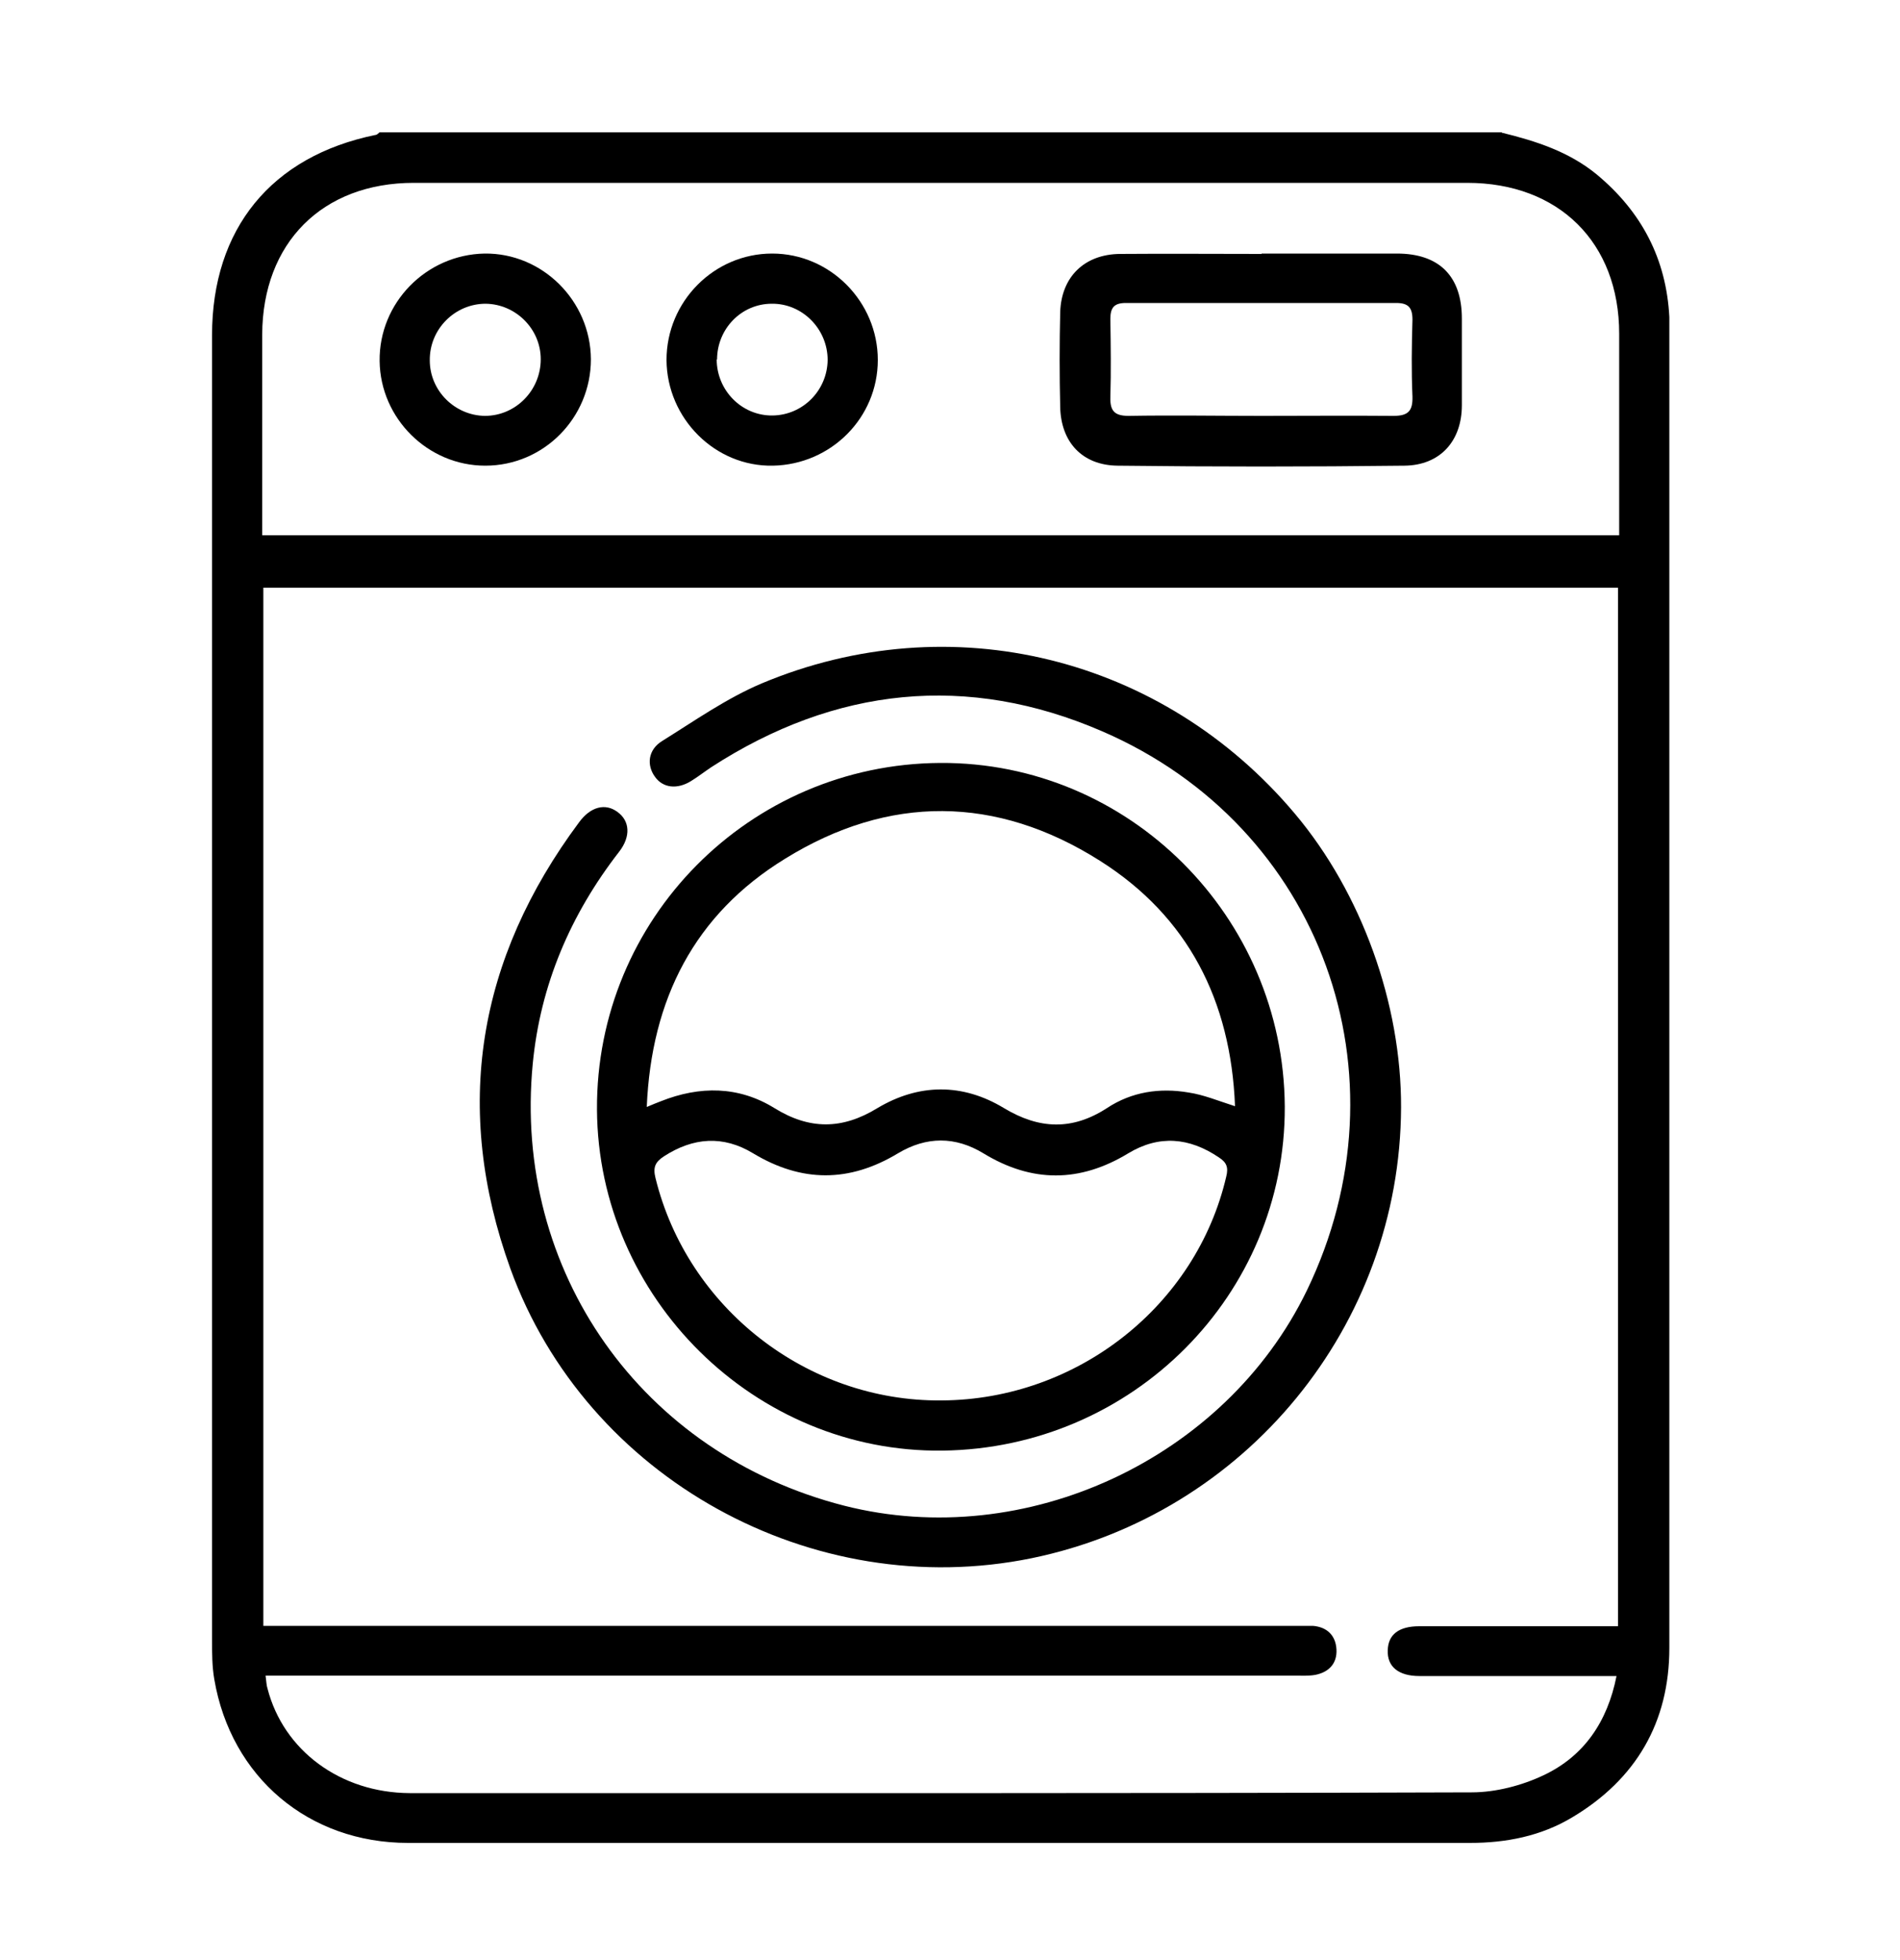 <?xml version="1.0" encoding="UTF-8"?><svg id="Layer_1" xmlns="http://www.w3.org/2000/svg" viewBox="0 0 50 51.56"><path d="M39.52,3.49c.9,.22,1.77,.5,2.5,1.1,1.18,.98,1.83,2.22,1.91,3.75,0,.09,0,.18,0,.26,0,11.58,0,23.17,0,34.75,0,1.96-.88,3.46-2.56,4.46-.82,.49-1.73,.67-2.69,.67-5.34,0-10.69,0-16.03,0-3.97,0-7.94,0-11.91,0-2.62,0-4.66-1.73-5.1-4.3-.06-.34-.06-.7-.06-1.05,0-11.44,0-22.87,0-34.31,0-2.8,1.56-4.71,4.3-5.27,.04,0,.07-.04,.11-.07,9.84,0,19.69,0,29.53,0ZM6.99,44.09c.02,.14,.02,.24,.05,.33,.42,1.63,1.92,2.74,3.74,2.75,9.32,0,18.63,.01,27.95-.02,.63,0,1.32-.18,1.89-.45,1.06-.5,1.68-1.4,1.92-2.61-.21,0-.37,0-.53,0-1.55,0-3.11,0-4.66,0-.55,0-.85-.25-.83-.68,.01-.41,.29-.63,.83-.63,1.58,0,3.16,0,4.75,0,.16,0,.31,0,.48,0V15.46H6.93v27.31c.22,0,.41,0,.6,0,8.85,0,17.69,0,26.54,0,.16,0,.32,0,.48,0,.37,.03,.6,.25,.62,.62,.02,.37-.2,.6-.56,.67-.17,.03-.35,.02-.53,.02-8.83,0-17.66,0-26.5,0-.19,0-.38,0-.59,0Zm-.09-30.01H42.61v-.42c0-1.63,0-3.25,0-4.88,0-2.4-1.59-3.97-4-3.97-9.24,0-18.48,0-27.72,0-2.41,0-3.98,1.58-3.99,3.99,0,1.61,0,3.22,0,4.83,0,.14,0,.29,0,.45Z"/><path d="M36.87,29.13c-.02,5.74-4.09,10.7-9.72,11.86-5.77,1.18-11.72-2.1-13.72-7.62-1.52-4.22-.87-8.14,1.81-11.74,.3-.41,.69-.51,1.01-.27,.32,.23,.36,.64,.04,1.05-1.28,1.65-2.07,3.5-2.27,5.57-.53,5.47,2.87,10.27,8.2,11.63,4.77,1.21,10.02-1.23,12.17-5.66,2.74-5.66,.4-12.21-5.38-14.71-3.55-1.54-7.03-1.17-10.29,.94-.18,.12-.36,.26-.54,.37-.36,.22-.73,.18-.94-.11-.23-.31-.19-.72,.19-.95,.85-.53,1.69-1.12,2.61-1.51,4.98-2.09,10.56-.71,14.04,3.43,1.75,2.08,2.8,4.99,2.79,7.73Z"/><path d="M24.74,20.07c4.97-.03,9.04,4.04,9.07,9.04,.02,4.95-4,8.99-9.01,9.05-4.93,.06-9.06-4.01-9.09-8.97-.03-5.01,4.01-9.09,9.03-9.12Zm7.76,9.02c-.11-2.76-1.23-4.98-3.56-6.45-2.72-1.72-5.55-1.74-8.28-.05-2.38,1.46-3.52,3.69-3.64,6.53,.16-.07,.27-.11,.37-.15,1.03-.41,2.05-.4,2.99,.18,.92,.57,1.78,.57,2.71,0,1.09-.65,2.24-.66,3.33,0,.93,.56,1.8,.59,2.71,0,.65-.43,1.39-.54,2.15-.41,.4,.06,.78,.22,1.22,.36Zm-7.72,7.75c3.57-.02,6.7-2.49,7.49-5.89,.06-.24,.01-.37-.19-.5-.78-.53-1.58-.6-2.39-.11-1.27,.77-2.53,.78-3.81,0-.74-.45-1.5-.45-2.25,0-1.28,.77-2.53,.77-3.81,0-.79-.48-1.58-.42-2.35,.08-.23,.15-.29,.29-.22,.57,.84,3.42,3.99,5.88,7.52,5.85Z"/><path d="M33.2,6.67c1.19,0,2.37,0,3.56,0,1.12,0,1.71,.6,1.71,1.71,0,.76,0,1.52,0,2.28,0,.94-.57,1.58-1.51,1.59-2.52,.03-5.03,.03-7.55,0-.93-.01-1.49-.62-1.51-1.54-.02-.83-.02-1.67,0-2.5,.03-.93,.64-1.52,1.57-1.53,1.24-.01,2.49,0,3.73,0Zm0,4.27c1.16,0,2.31-.01,3.47,0,.39,0,.51-.13,.5-.51-.03-.67-.02-1.35,0-2.02,0-.32-.11-.44-.43-.44-2.37,0-4.74,0-7.11,0-.31,0-.41,.12-.41,.42,.01,.69,.02,1.38,0,2.06-.01,.36,.11,.49,.48,.49,1.17-.02,2.34,0,3.51,0Z"/><path d="M15.55,9.45c0,1.54-1.24,2.8-2.78,2.8-1.51,0-2.76-1.24-2.78-2.75-.02-1.53,1.22-2.8,2.76-2.83,1.52-.02,2.79,1.24,2.8,2.78Zm-1.32,0c0-.8-.66-1.45-1.45-1.46-.81,0-1.48,.67-1.47,1.49,0,.8,.66,1.45,1.45,1.46,.81,0,1.47-.67,1.47-1.49Z"/><path d="M17.54,9.47c0-1.54,1.25-2.8,2.78-2.8,1.53,0,2.78,1.27,2.78,2.8,0,1.52-1.23,2.75-2.76,2.78-1.52,.03-2.79-1.24-2.8-2.78Zm1.32-.02c0,.82,.66,1.49,1.47,1.48,.8-.01,1.44-.66,1.45-1.46,0-.82-.67-1.49-1.47-1.48-.8,0-1.44,.66-1.44,1.47Z"/></svg>